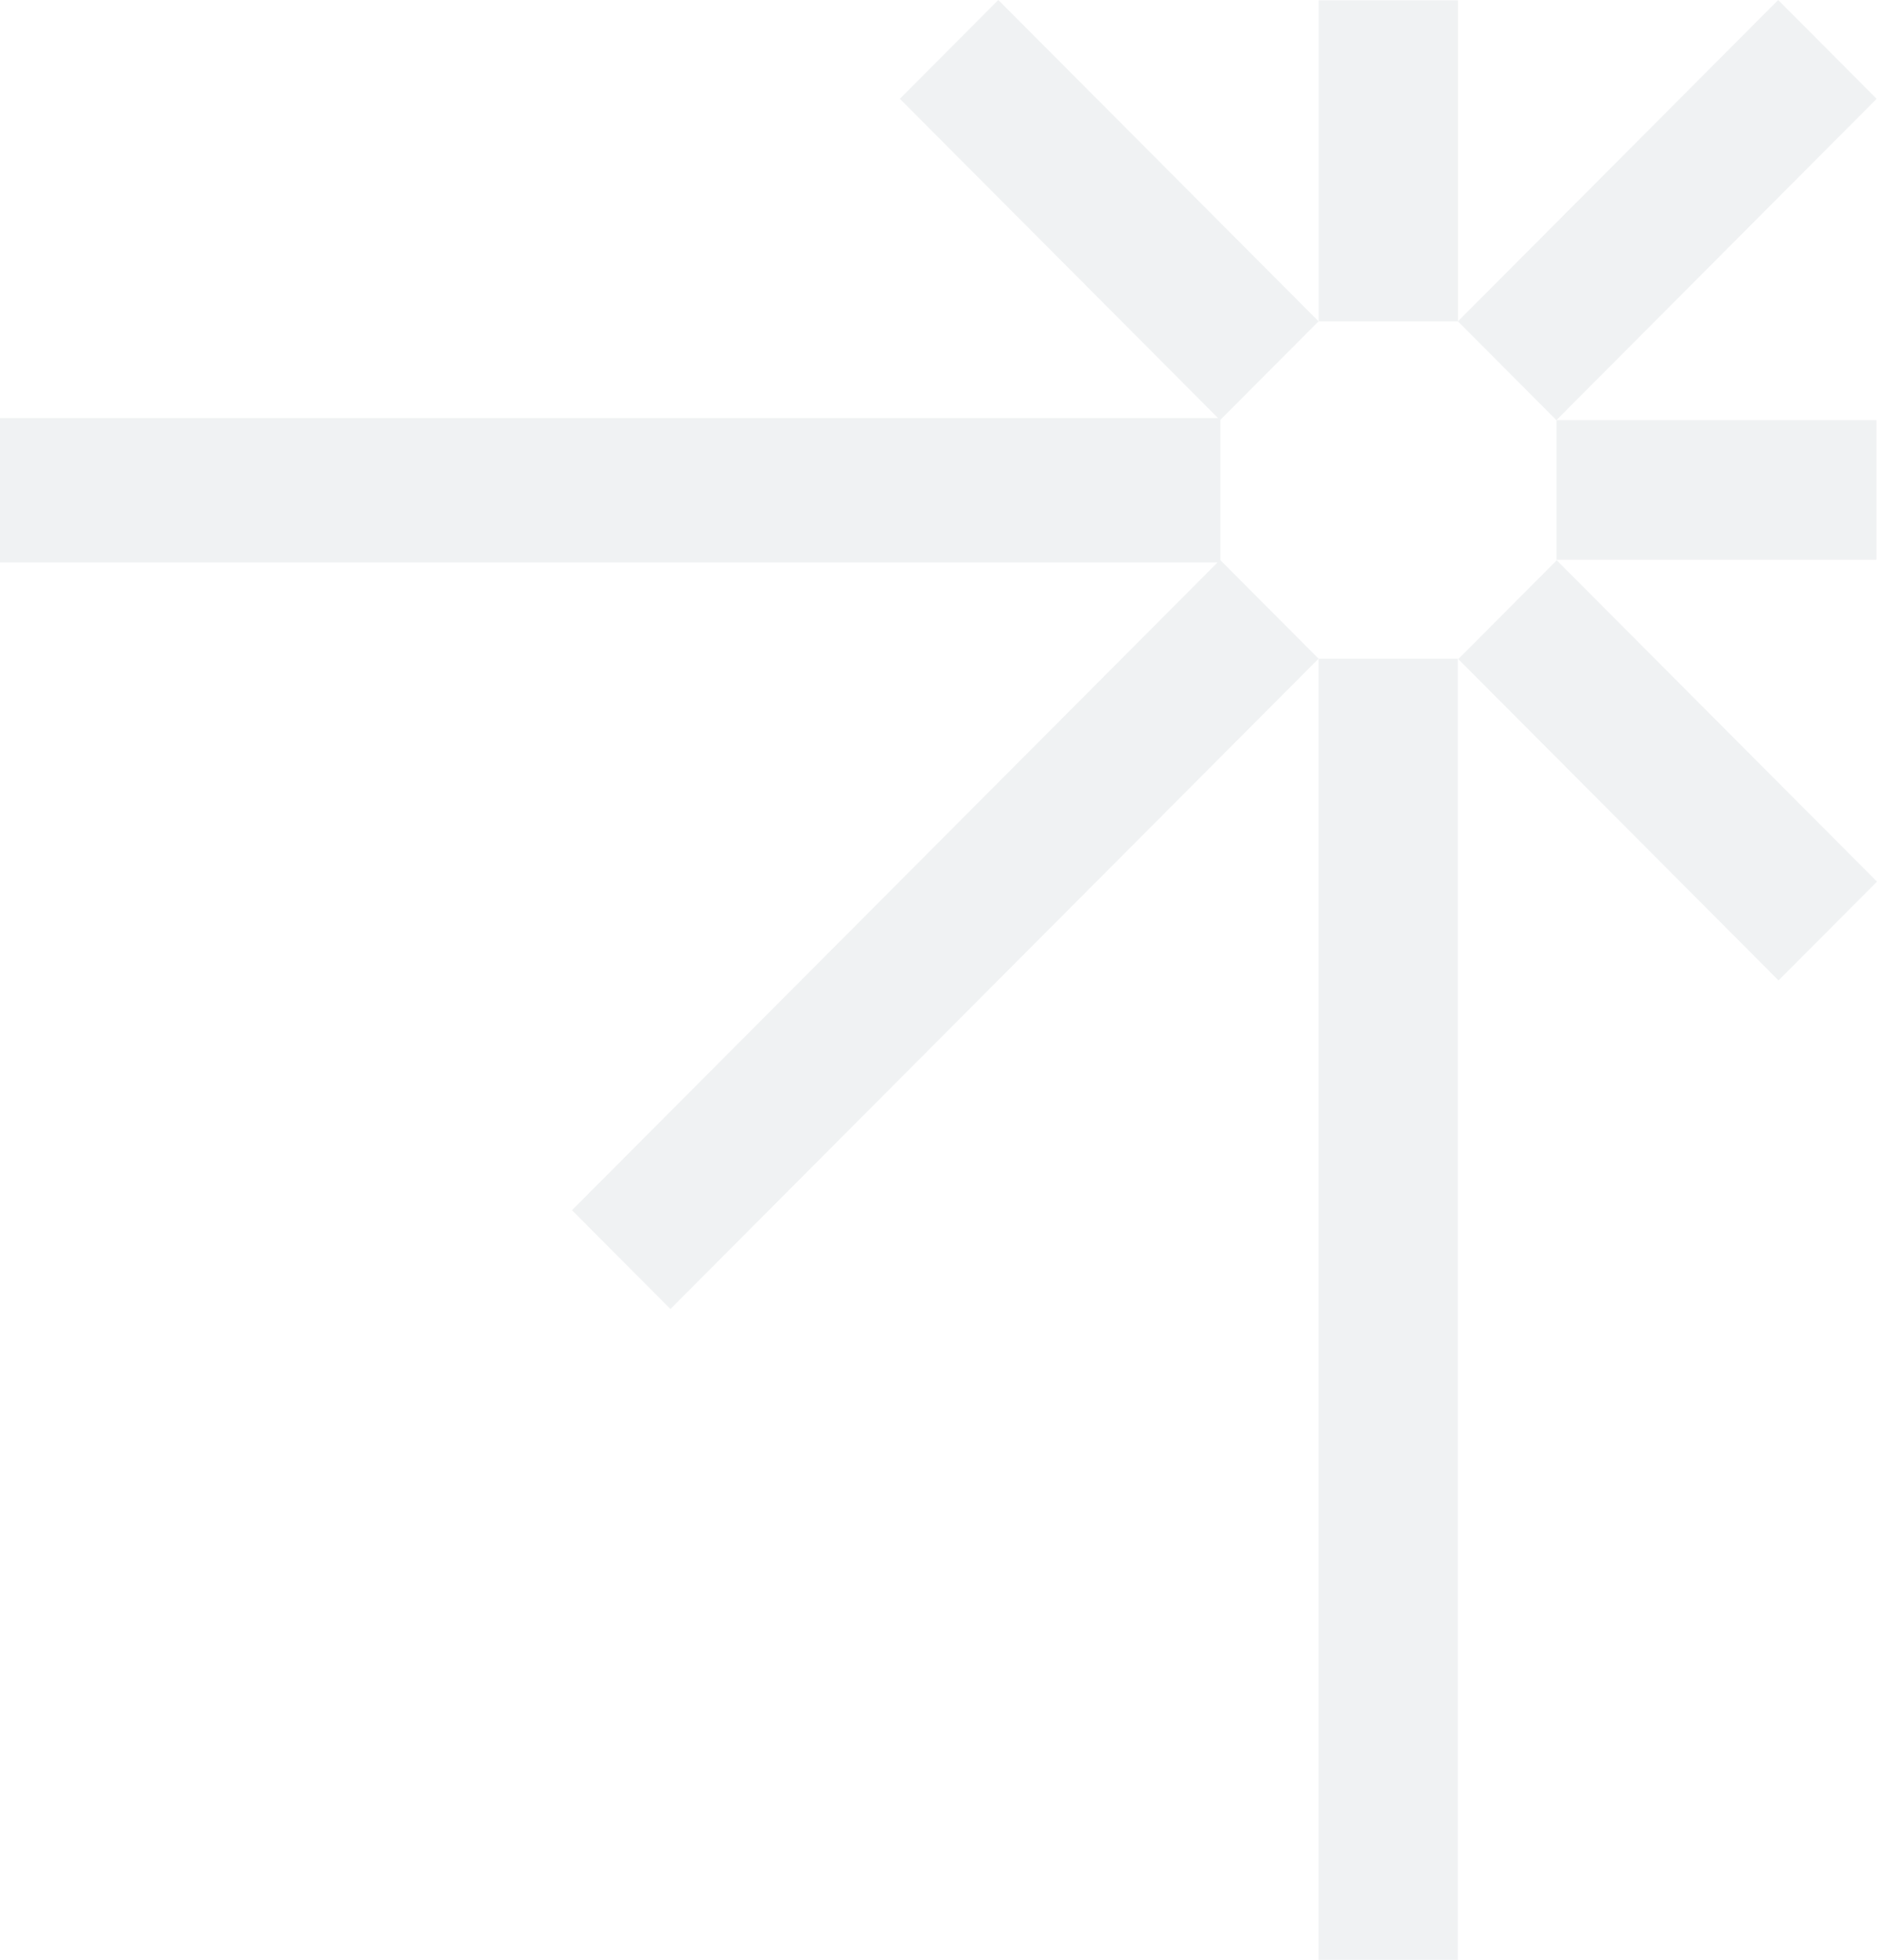 <?xml version="1.0" encoding="UTF-8"?> <svg xmlns="http://www.w3.org/2000/svg" width="273" height="285" viewBox="0 0 273 285" fill="none"> <g opacity="0.1"> <path d="M177.495 60.789H0V81.782H177.495V60.789Z" fill="#657A83"></path> <path d="M191.786 95.791V285H212.038V95.791H191.786Z" fill="#657A83"></path> <path d="M177.459 81.417L83.192 175.984L97.512 190.35L191.779 95.783L177.459 81.417Z" fill="#657A83"></path> <path d="M191.779 46.725L145.202 0L130.881 14.366L177.458 61.092L191.779 46.725Z" fill="#657A83"></path> <path d="M226.371 61.095L272.949 14.37L258.628 0.003L212.051 46.729L226.371 61.095Z" fill="#657A83"></path> <path d="M212.102 95.842L258.679 142.567L273 128.201L226.422 81.476L212.102 95.842Z" fill="#657A83"></path> <path d="M212.053 46.728V0.043H191.8V46.728H212.053Z" fill="#657A83"></path> <path d="M226.393 81.407H272.931V61.09H226.393V81.407Z" fill="#657A83"></path> </g> </svg> 